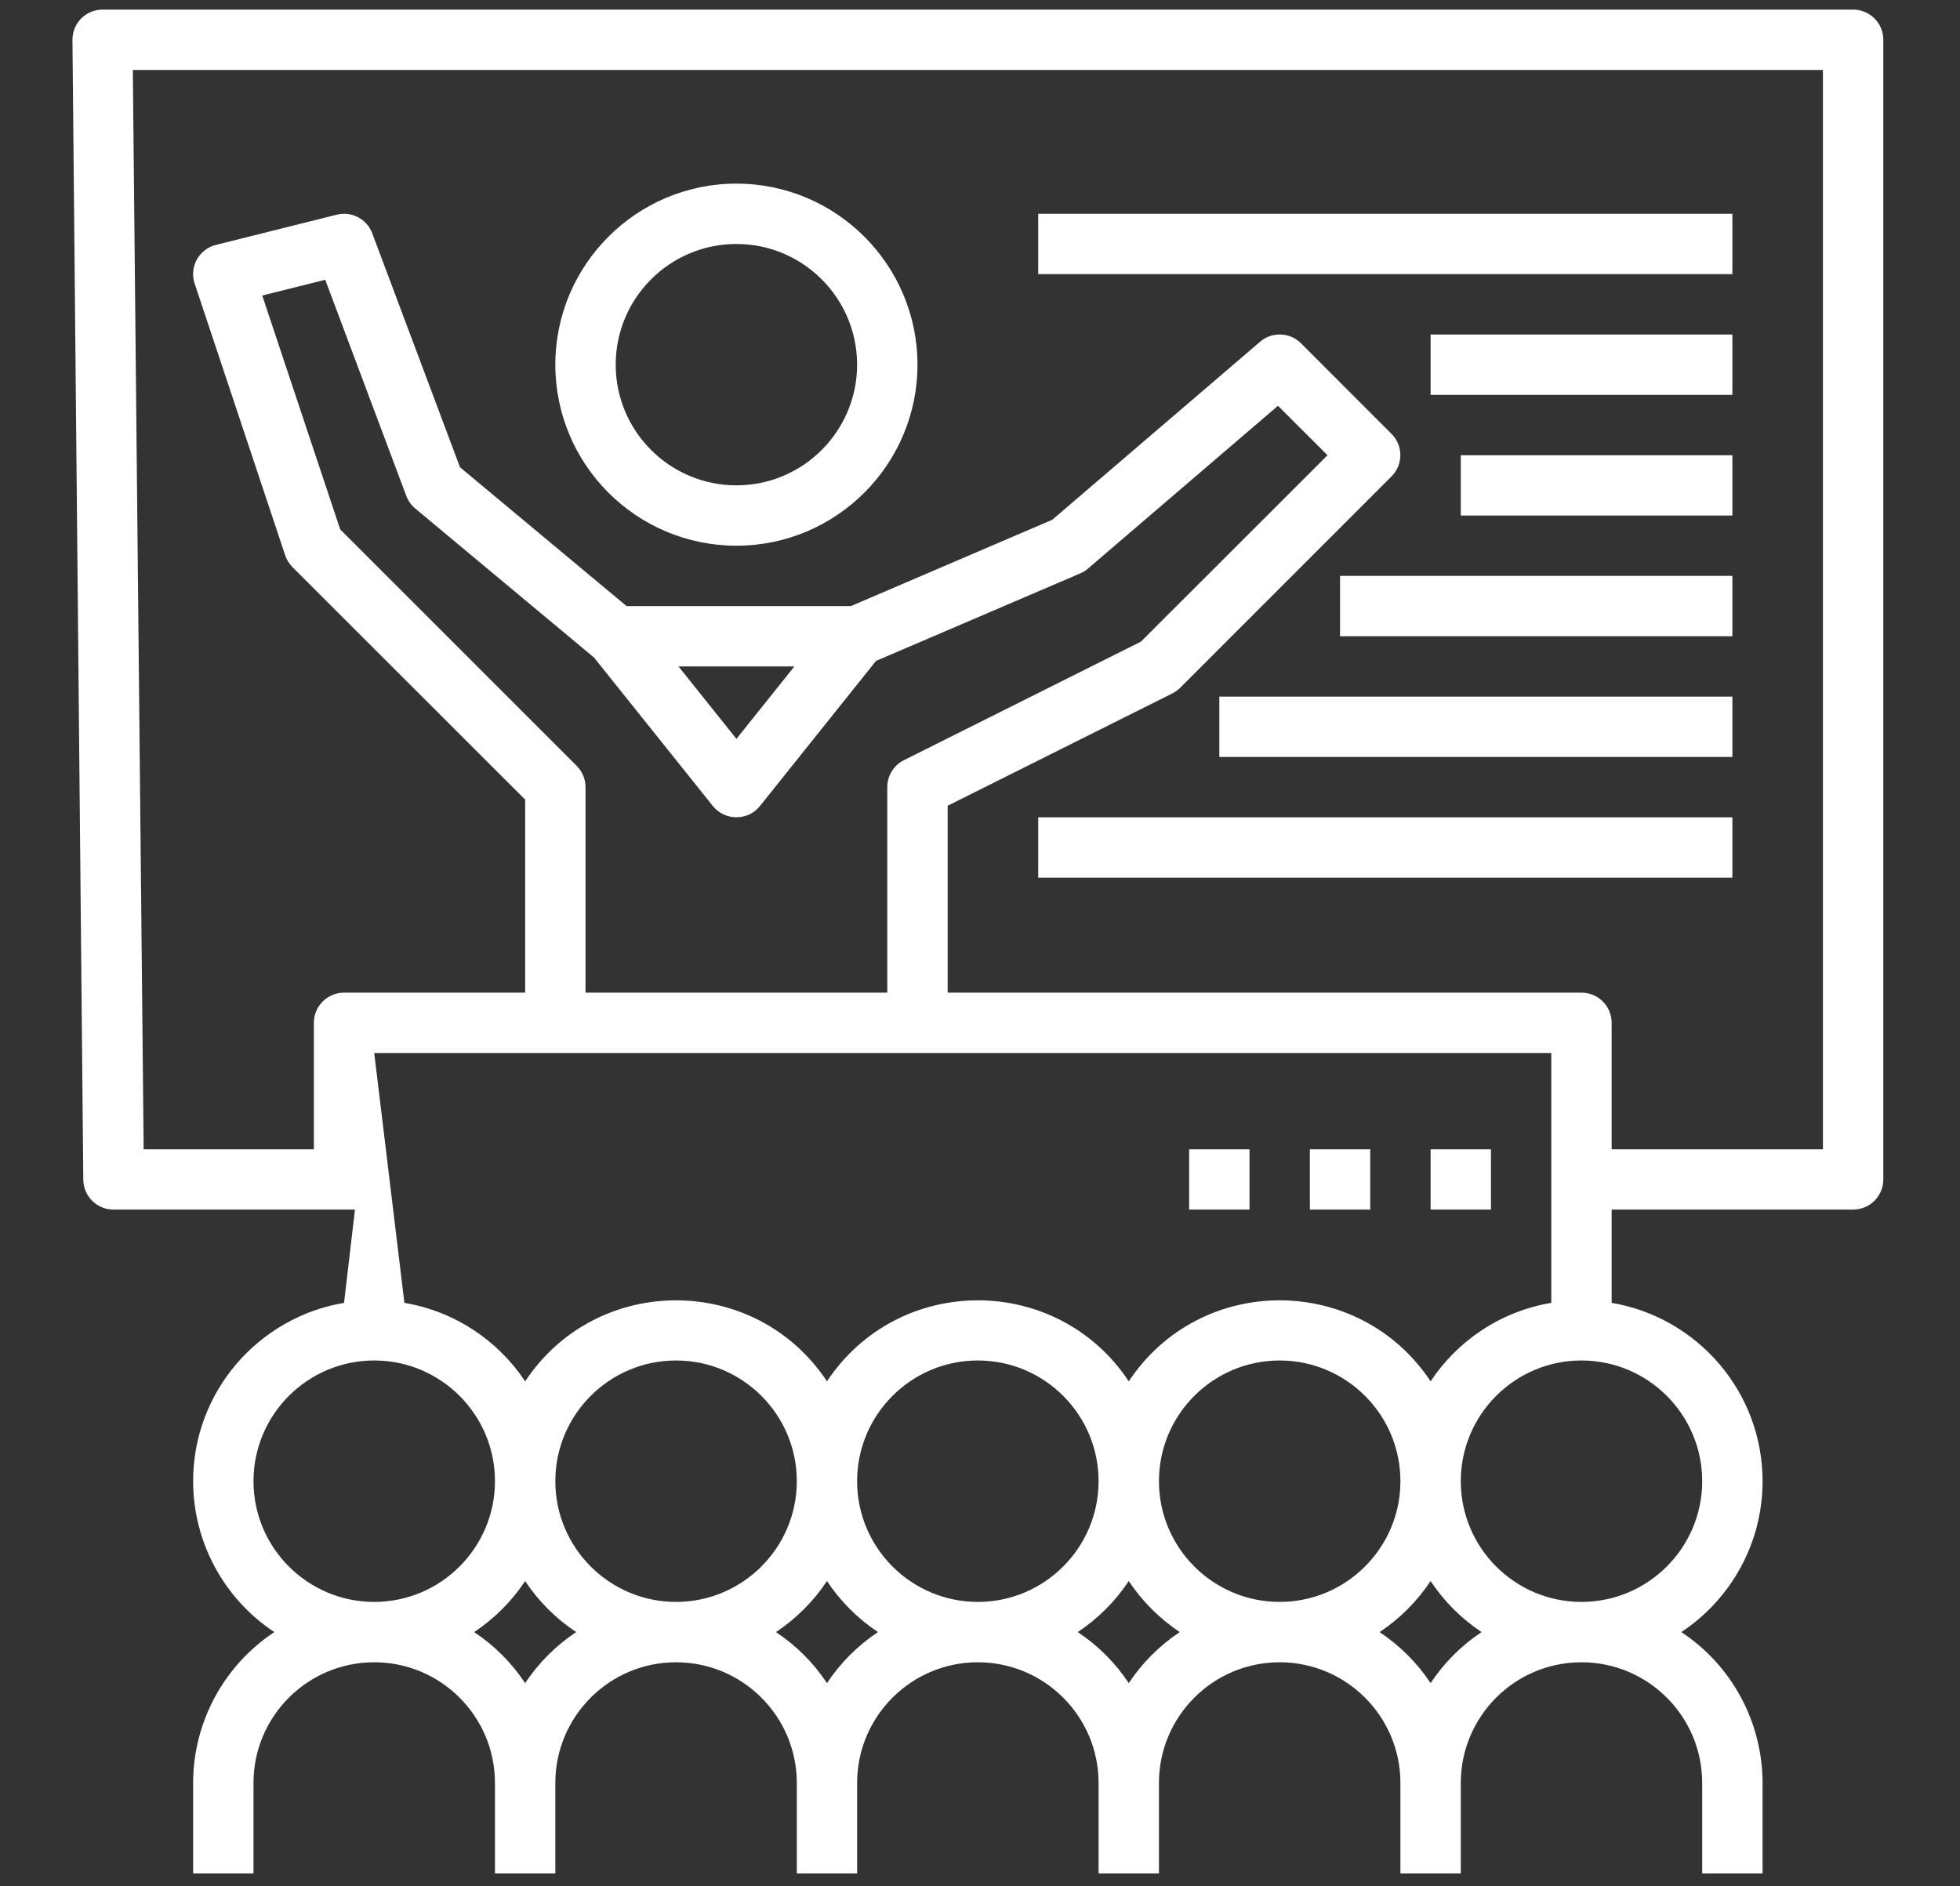 <svg xmlns="http://www.w3.org/2000/svg" xmlns:xlink="http://www.w3.org/1999/xlink" fill="none" version="1.1" width="30" height="28.872" viewBox="0 0 30 28.872"><rect x="0" y="0" width="30" height="28.872" fill="#333333" stroke="none"/><defs><clipPath id="master_svg0_234_01372"><rect x="0" y="0" width="30" height="28.872" rx="0"/></clipPath></defs><g clip-path="url(#master_svg0_234_01372)"><g><path d="M11.272,2.811C12.8,2.811,14.043,4.054,14.043,5.583C14.043,7.111,12.8,8.354,11.272,8.354C9.741,8.353,8.501,7.113,8.5,5.583C8.5,4.054,9.743,2.811,11.272,2.811ZM28.364,0.147C28.619,0.147,28.826,0.353,28.826,0.609L28.826,18.055C28.826,18.311,28.619,18.517,28.364,18.517L24.668,18.517L24.668,19.945C25.977,20.165,26.978,21.304,26.978,22.675C26.978,23.638,26.484,24.488,25.735,24.985C26.511,25.498,26.977,26.365,26.978,27.295L26.978,28.68L26.054,28.68L26.054,27.295C26.054,26.275,25.225,25.447,24.206,25.447C23.187,25.447,22.359,26.275,22.359,27.295L22.359,28.68L21.435,28.68L21.435,27.295C21.435,26.275,20.605,25.447,19.587,25.447C18.567,25.447,17.739,26.275,17.739,27.295L17.739,28.68L16.815,28.68L16.815,27.295C16.815,26.275,15.986,25.447,14.967,25.447C13.948,25.447,13.119,26.275,13.119,27.295L13.119,28.68L12.196,28.68L12.196,27.295C12.196,26.275,11.366,25.447,10.348,25.447C9.328,25.447,8.5,26.275,8.5,27.295L8.5,28.68L7.576,28.68L7.576,27.295C7.576,26.275,6.747,25.447,5.728,25.447C4.708,25.447,3.88,26.275,3.88,27.295L3.88,28.68L2.956,28.68L2.956,27.295C2.957,26.365,3.424,25.498,4.199,24.985C3.424,24.472,2.957,23.605,2.956,22.675C2.956,21.304,3.957,20.165,5.266,19.945L5.433,18.517L1.737,18.517C1.482,18.517,1.275,18.311,1.275,18.055L1.109,0.609C1.109,0.353,1.315,0.147,1.571,0.147L28.364,0.147ZM5.728,24.523C6.747,24.523,7.576,23.694,7.576,22.675C7.576,21.655,6.747,20.827,5.728,20.827C4.708,20.827,3.88,21.655,3.88,22.675C3.88,23.694,4.708,24.523,5.728,24.523ZM10.911,12.339L9.092,10.066L6.355,7.784C6.294,7.733,6.247,7.667,6.219,7.592L4.978,4.283L4.014,4.524L5.207,8.104L8.826,11.723C8.913,11.81,8.962,11.927,8.962,12.05L8.962,15.196L13.581,15.196L13.581,12.05C13.581,11.875,13.679,11.715,13.836,11.637L17.464,9.822L20.319,6.969L19.561,6.212L16.653,8.704C16.618,8.735,16.578,8.76,16.534,8.778L13.408,10.118L11.632,12.339C11.447,12.569,11.096,12.569,10.911,12.339ZM10.385,10.202L11.272,11.311L12.159,10.202L10.385,10.202ZM23.744,16.12L5.728,16.12L6.19,19.945C6.959,20.074,7.622,20.52,8.038,21.146C9.134,19.493,11.561,19.493,12.658,21.146C13.754,19.493,16.181,19.493,17.277,21.146C18.373,19.493,20.8,19.493,21.897,21.146C22.312,20.52,22.974,20.074,23.744,19.945L23.744,16.12ZM8.038,25.766C8.244,25.456,8.509,25.19,8.819,24.985C8.509,24.779,8.244,24.514,8.038,24.204C7.832,24.514,7.567,24.779,7.257,24.985C7.567,25.19,7.832,25.456,8.038,25.766ZM10.348,24.523C11.366,24.523,12.196,23.694,12.196,22.675C12.196,21.655,11.366,20.827,10.348,20.827C9.328,20.827,8.5,21.655,8.5,22.675C8.5,23.694,9.328,24.523,10.348,24.523ZM12.658,25.766C12.863,25.456,13.129,25.19,13.438,24.985C13.129,24.779,12.863,24.514,12.658,24.204C12.452,24.514,12.186,24.779,11.877,24.985C12.186,25.19,12.452,25.456,12.658,25.766ZM14.967,24.523C15.986,24.523,16.815,23.694,16.815,22.675C16.815,21.655,15.986,20.827,14.967,20.827C13.948,20.827,13.119,21.655,13.119,22.675C13.119,23.694,13.948,24.523,14.967,24.523ZM17.277,25.766C17.483,25.456,17.748,25.19,18.058,24.985C17.748,24.779,17.483,24.514,17.277,24.204C17.071,24.514,16.806,24.779,16.496,24.985C16.806,25.19,17.072,25.456,17.277,25.766ZM19.587,24.523C20.605,24.523,21.435,23.694,21.435,22.675C21.435,21.655,20.605,20.827,19.587,20.827C18.567,20.827,17.739,21.655,17.739,22.675C17.739,23.694,18.567,24.523,19.587,24.523ZM21.897,25.766C22.102,25.456,22.368,25.19,22.677,24.985C22.368,24.779,22.102,24.514,21.897,24.204C21.691,24.514,21.426,24.779,21.116,24.985C21.425,25.19,21.691,25.456,21.897,25.766ZM26.054,22.675C26.054,21.655,25.225,20.827,24.206,20.827C23.187,20.827,22.359,21.655,22.359,22.675C22.359,23.694,23.187,24.523,24.206,24.523C25.225,24.523,26.054,23.694,26.054,22.675ZM11.272,7.43C12.29,7.43,13.119,6.601,13.119,5.583C13.119,4.563,12.29,3.735,11.272,3.735C10.252,3.735,9.424,4.563,9.424,5.583C9.424,6.601,10.252,7.43,11.272,7.43ZM27.902,17.594L27.902,1.071L2.033,1.071L2.199,17.594L4.804,17.594L4.804,15.658C4.804,15.403,5.011,15.196,5.266,15.196L8.038,15.196L8.038,12.241L4.476,8.681C4.426,8.63,4.388,8.569,4.365,8.501L2.98,4.343C2.893,4.088,3.044,3.814,3.305,3.749L5.153,3.287C5.381,3.229,5.615,3.352,5.698,3.572L7.041,7.153L9.59,9.278L13.025,9.278L16.106,7.957L19.287,5.232C19.469,5.074,19.742,5.085,19.913,5.255L21.298,6.641C21.479,6.821,21.479,7.114,21.298,7.294L18.065,10.528C18.03,10.563,17.989,10.592,17.945,10.615L14.505,12.335L14.505,15.196L24.206,15.196C24.462,15.196,24.668,15.403,24.668,15.658L24.668,17.594L27.902,17.594ZM15.891,3.273L26.516,3.273L26.516,4.197L15.891,4.197L15.891,3.273ZM21.897,5.121L26.516,5.121L26.516,6.045L21.897,6.045L21.897,5.121ZM22.359,6.969L26.516,6.969L26.516,7.892L22.359,7.892L22.359,6.969ZM20.511,8.816L26.516,8.816L26.516,9.74L20.511,9.74L20.511,8.816ZM18.663,10.664L26.516,10.664L26.516,11.588L18.663,11.588L18.663,10.664ZM15.891,12.512L26.516,12.512L26.516,13.436L15.891,13.436L15.891,12.512ZM21.897,17.594L22.821,17.594L22.821,18.517L21.897,18.517L21.897,17.594ZM20.049,17.594L20.973,17.594L20.973,18.517L20.049,18.517L20.049,17.594ZM18.201,17.594L19.125,17.594L19.125,18.517L18.201,18.517L18.201,17.594Z" fill="#FFFFFF" fill-opacity="1" style="mix-blend-mode:passthrough"/></g></g></svg>